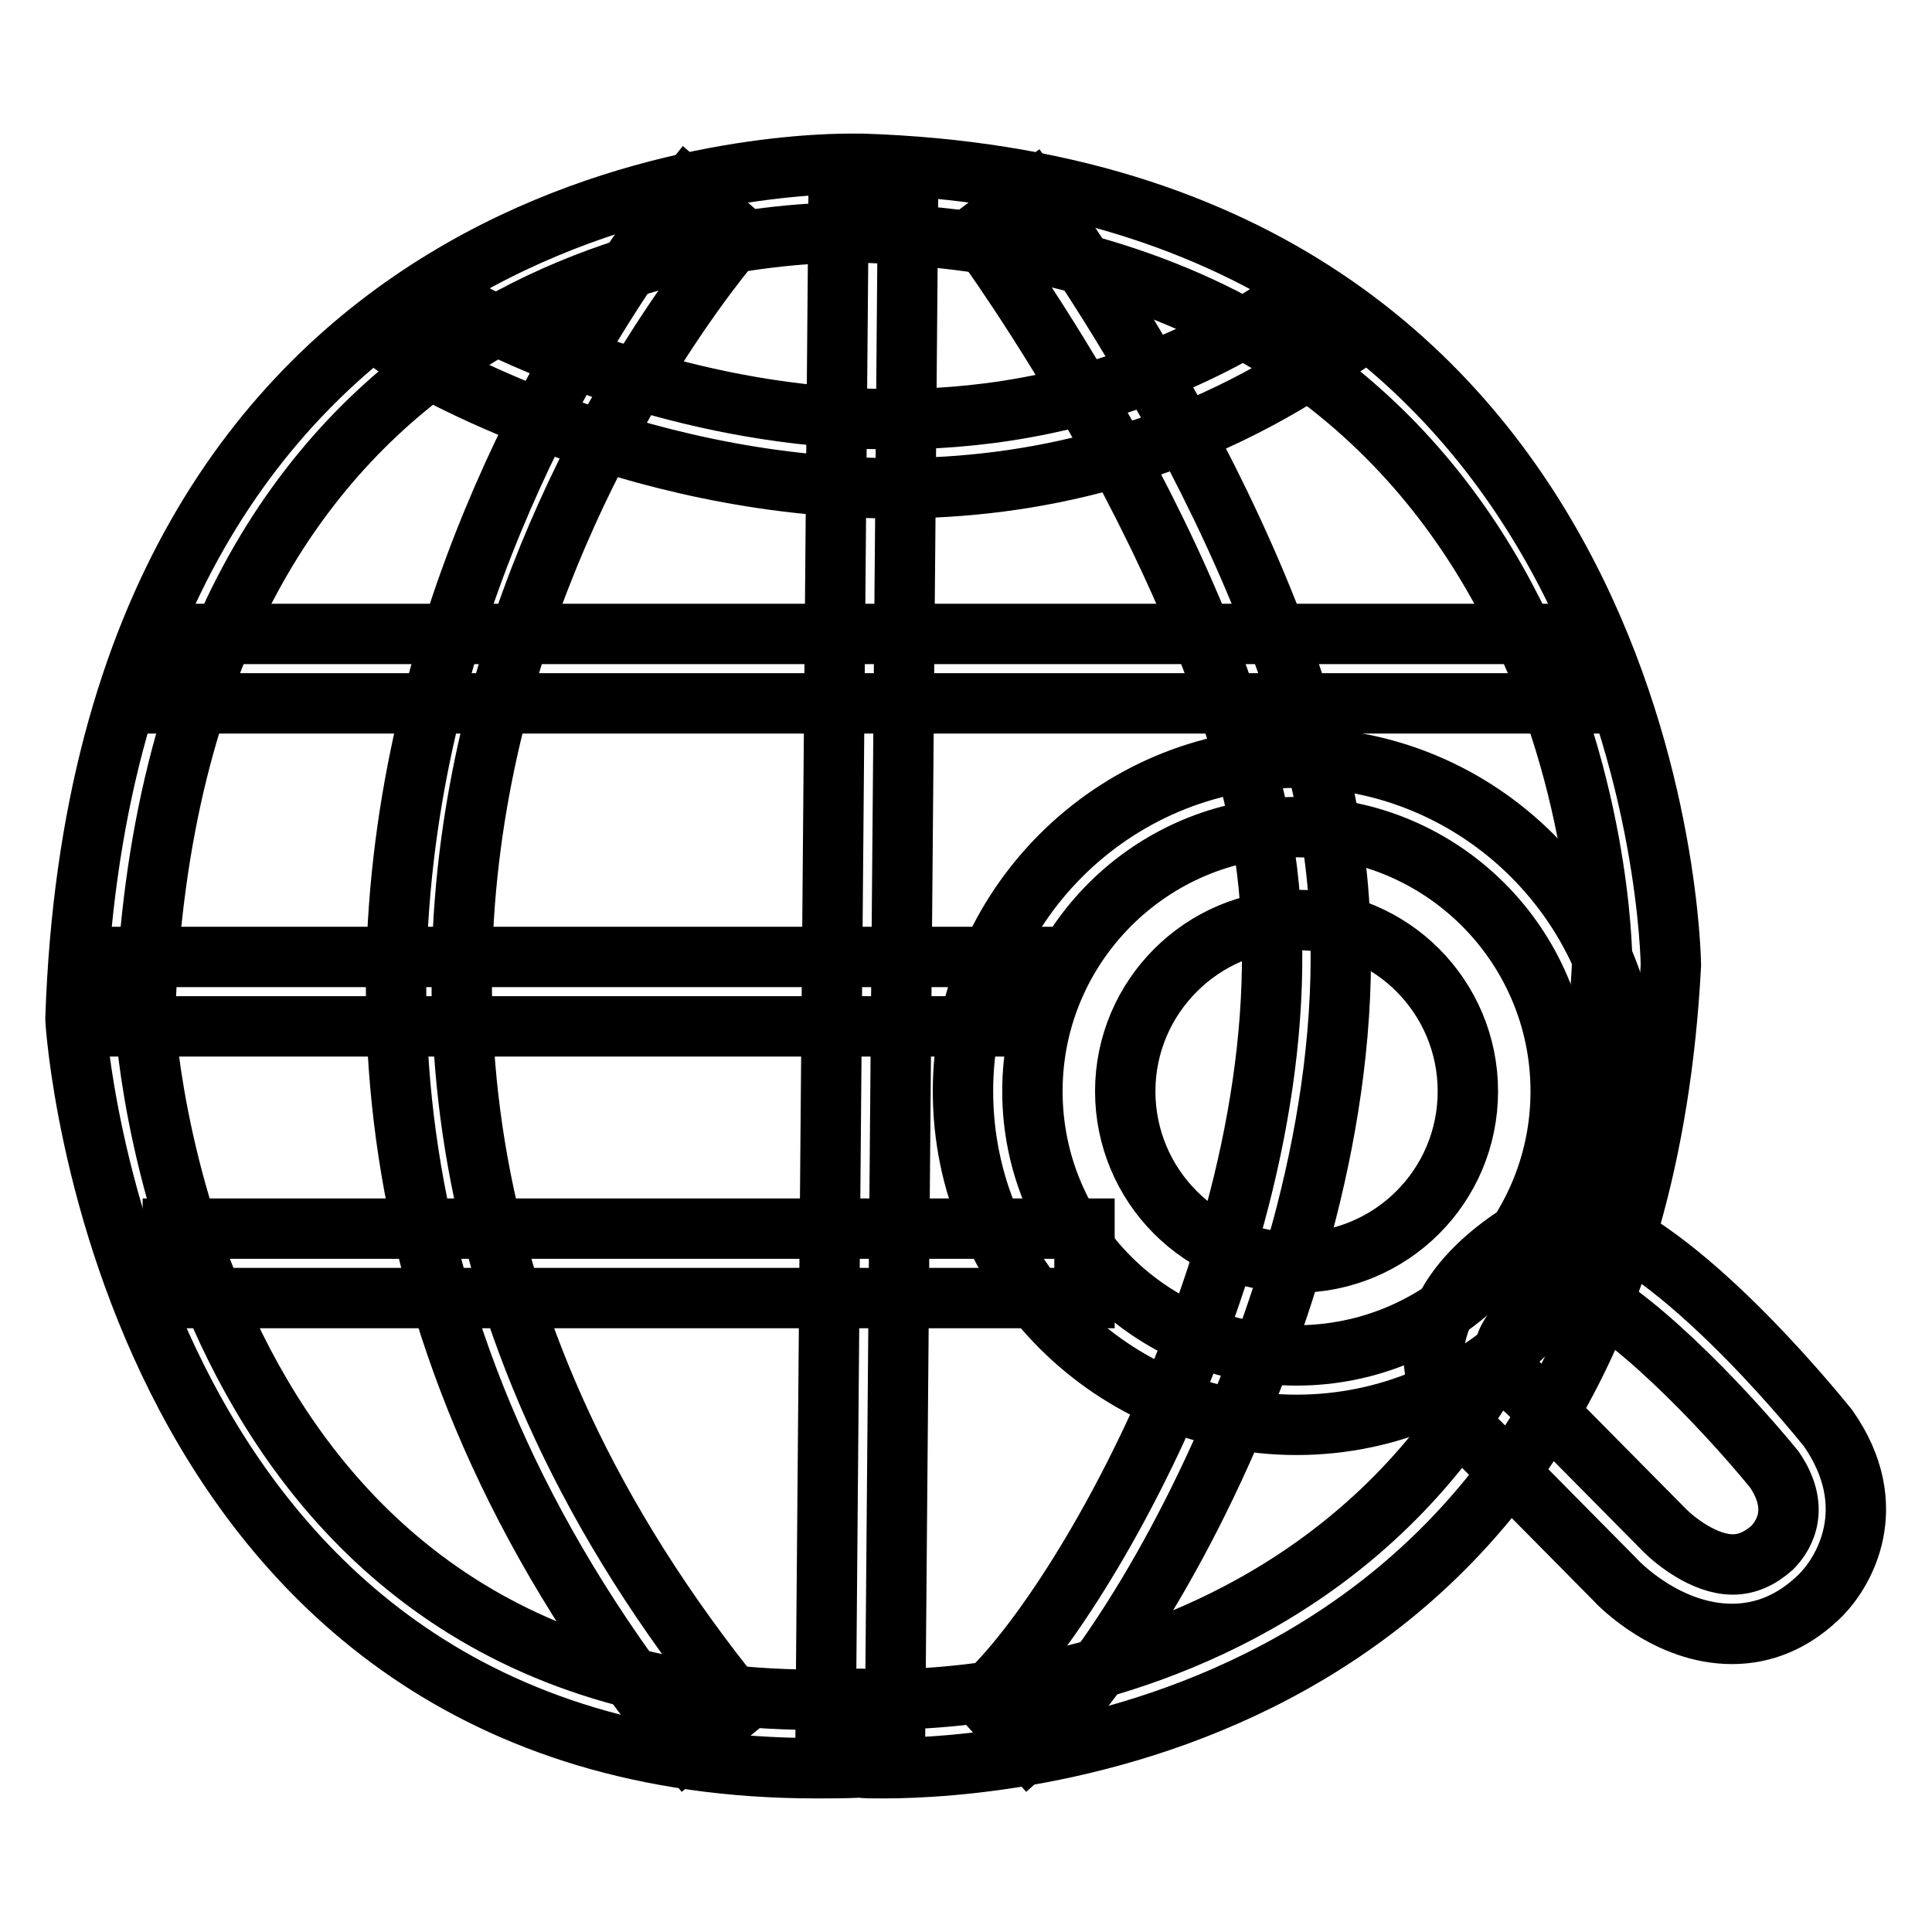 <?xml version="1.0" encoding="utf-8"?>
<!-- Svg Vector Icons : http://www.onlinewebfonts.com/icon -->
<!DOCTYPE svg PUBLIC "-//W3C//DTD SVG 1.1//EN" "http://www.w3.org/Graphics/SVG/1.1/DTD/svg11.dtd">
<svg version="1.1" xmlns="http://www.w3.org/2000/svg" xmlns:xlink="http://www.w3.org/1999/xlink" x="0px" y="0px" viewBox="0 0 256 256" enable-background="new 0 0 256 256" xml:space="preserve">
<g><g><path stroke-width="8" fill-opacity="0" stroke="#000000"  d="M90.9,231.8C4.8,125.9,90.2,26.1,91,25.1l6.9,6c-3.3,3.8-81,95.1,0.1,194.9L90.9,231.8z"/><path stroke-width="8" fill-opacity="0" stroke="#000000"  d="M108.2,234.3C16.4,234.3,10,136,10,135C13.7,24.8,102.5,21.7,112.7,21.7c1,0,1.5,0,1.5,0c105.7,3.4,107.2,105.2,107.2,106.2c-5.3,101.2-87.8,106.4-104.3,106.4l0,0c-1.6,0-2.6,0-3.1-0.1C112,234.3,110.1,234.3,108.2,234.3z M112.7,30.8c-15,0-90.2,5-93.5,104.2c0.2,3.4,6.3,94.1,94.6,90.1h0.2l0.3,0c0.1,0,1.1,0.1,2.8,0.1c15,0,90.3-4.7,95.2-97.5c0-3.6-1.6-93.8-98.4-96.9C113.7,30.8,113.4,30.8,112.7,30.8z"/><path stroke-width="8" fill-opacity="0" stroke="#000000"  d="M118.6,229.7l-9.2-0.1l1.7-201.5l9.2,0.1L118.6,229.7z"/><path stroke-width="8" fill-opacity="0" stroke="#000000"  d="M136.3,231.8l-6.1-6.8c14.2-12.8,44.1-66.3,37.4-111.8c-5.7-38.5-37.7-81.9-38-82.3l7.3-5.5c1.4,1.9,33.7,45.6,39.7,86.4c4,27-4,54.5-11.4,72.7C156,207.6,144.1,224.9,136.3,231.8z"/><path stroke-width="8" fill-opacity="0" stroke="#000000"  d="M22.9,84h185.6v9.2H22.9V84z"/><path stroke-width="8" fill-opacity="0" stroke="#000000"  d="M14.6,126.8h121.1v9.2H14.6V126.8L14.6,126.8z"/><path stroke-width="8" fill-opacity="0" stroke="#000000"  d="M22.9,162.8h120.8v9.2H22.9V162.8z"/><path stroke-width="8" fill-opacity="0" stroke="#000000"  d="M118.6,64.7c-35.6,0-63.7-16.9-64.1-17.2l4.8-7.8c0.6,0.4,58.9,35.4,111.4,0.1l5.1,7.6C156.5,60.4,136.6,64.7,118.6,64.7z"/><path stroke-width="8" fill-opacity="0" stroke="#000000"  d="M194.5,144.6c0,12.6-10.2,22.7-22.7,22.7c-12.6,0-22.7-10.2-22.7-22.7s10.2-22.7,22.7-22.7C184.4,121.9,194.5,132.1,194.5,144.6z"/><path stroke-width="8" fill-opacity="0" stroke="#000000"  d="M229.5,216.5L229.5,216.5c-8.5,0-14.9-6.5-15.6-7.3l-17.9-18.1c-5.6-4.8-6.4-9.8-5.9-13.2c1.3-9.8,13.6-15.9,15-16.6l1.3-0.6l1.4,0.2c13.1,2.1,32.2,25.6,34.4,28.3c7.3,10.4,2.2,19.3-1.4,22.6C237.5,214.9,233.7,216.5,229.5,216.5z M207.8,170.3c-3.3,1.9-8.1,5.5-8.5,8.8c-0.2,1.6,0.8,3.4,3.1,5.3l18.2,18.4c1.3,1.3,5.2,4.5,9,4.5l0,0c1.8,0,3.5-0.7,5.2-2.2c1-1,4.2-4.7,0.3-10.4C228.3,186.4,215.4,172.9,207.8,170.3z"/><path stroke-width="8" fill-opacity="0" stroke="#000000"  d="M171.8,188.8c-24.3,0-44.2-19.8-44.2-44.2c0-24.3,19.8-44.2,44.2-44.2c24.3,0,44.2,19.8,44.2,44.2C216,169,196.1,188.8,171.8,188.8z M171.8,109.6c-19.3,0-35,15.7-35,35c0,19.3,15.7,35,35,35s35-15.7,35-35C206.8,125.3,191.1,109.6,171.8,109.6z"/></g></g>
</svg>